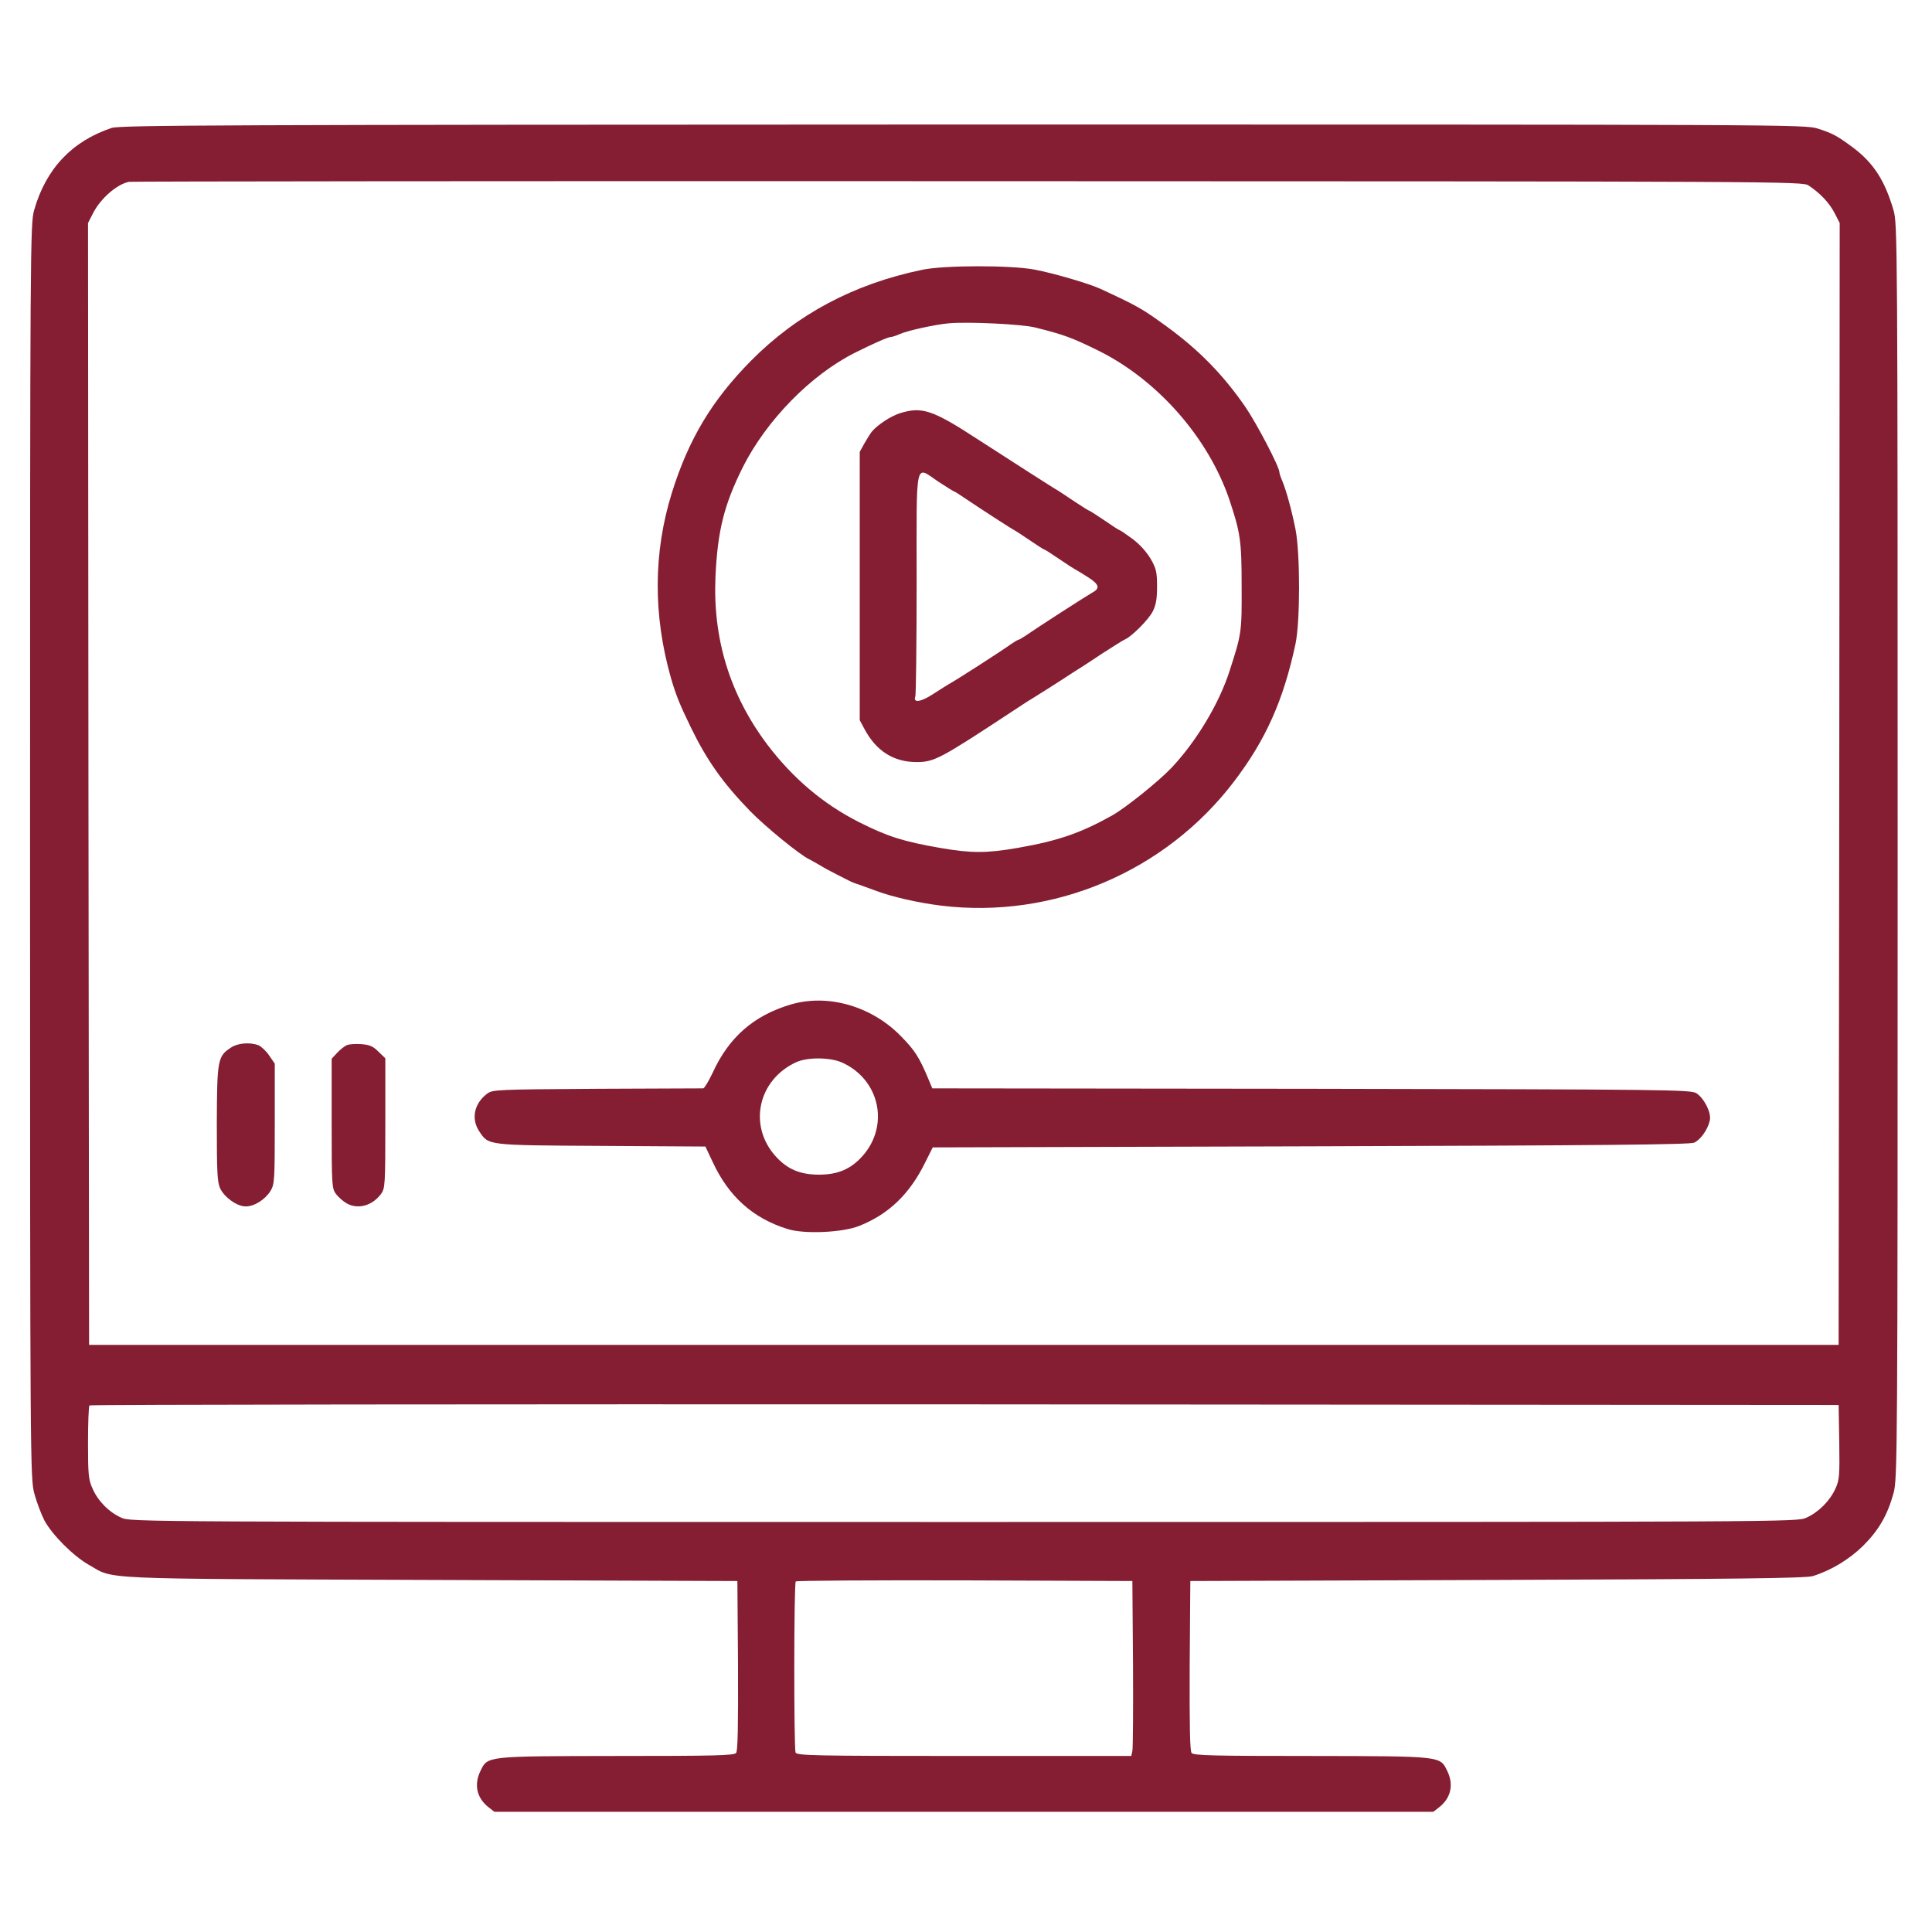 <?xml version="1.0" encoding="UTF-8" standalone="no"?> <svg xmlns="http://www.w3.org/2000/svg" version="1.0" width="900pt" height="900pt" viewBox="0 0 900 900" preserveAspectRatio="xMidYMid meet"><g transform="translate(0,900) scale(0.1,-0.1)" fill="#851E32" stroke="none"><path d="M520 8404 c-185 -62 -306 -190 -361 -383 -18 -64 -19 -161 -19 -2986 0 -2859 1 -2922 20 -2993 11 -40 32 -96 47 -125 37 -68 134 -165 206 -206 123 -70 10 -65 1592 -71 l1430 -5 3 -394 c1 -282 -1 -398 -9 -407 -9 -12 -108 -14 -558 -14 -611 -1 -599 0 -633 -70 -31 -64 -17 -126 38 -169 l27 -21 2187 0 2187 0 27 21 c55 43 69 105 38 169 -34 70 -22 69 -633 70 -450 0 -549 2 -558 14 -8 9 -10 125 -9 407 l3 394 1430 5 c1111 4 1439 8 1470 18 86 27 170 78 235 142 73 73 113 143 141 245 18 68 19 165 19 2990 0 2840 -1 2922 -19 2985 -41 140 -93 220 -188 292 -76 56 -94 66 -165 89 -59 19 -139 19 -3982 19 -3466 -1 -3926 -3 -3966 -16z m7905 -268 c53 -35 96 -80 121 -128 l24 -47 -2 -2613 -3 -2613 -4075 0 -4075 0 -3 2613 -2 2613 24 47 c35 68 111 134 167 145 13 2 1772 4 3909 3 3820 -1 3886 -1 3915 -20z m143 -5854 c2 -155 1 -176 -18 -217 -26 -57 -78 -109 -135 -135 -44 -20 -54 -20 -3925 -20 -3871 0 -3881 0 -3925 20 -58 26 -109 78 -134 136 -19 41 -21 67 -21 214 0 91 3 170 7 173 3 4 1838 6 4077 5 l4071 -3 3 -173z m-3290 -1032 c1 -212 0 -395 -3 -407 l-5 -23 -779 0 c-701 0 -779 2 -785 16 -8 22 -8 789 1 797 3 4 358 6 787 5 l781 -3 3 -385z"></path><path d="M4295 7743 c-318 -66 -582 -207 -796 -423 -183 -185 -291 -366 -369 -615 -87 -279 -88 -571 -4 -865 23 -79 41 -123 93 -230 74 -152 148 -257 275 -388 71 -73 234 -206 276 -225 8 -4 31 -17 50 -28 19 -12 53 -30 75 -41 22 -11 49 -25 59 -30 11 -6 31 -14 45 -18 14 -5 50 -18 80 -29 76 -29 200 -57 307 -70 521 -63 1043 158 1363 579 147 193 230 378 286 641 22 105 22 420 0 533 -19 94 -42 177 -61 224 -8 18 -14 37 -14 42 0 25 -105 226 -159 305 -103 149 -215 264 -366 374 -115 84 -137 96 -310 176 -52 24 -216 72 -305 89 -110 21 -423 21 -525 -1z m529 -269 c136 -34 172 -48 296 -109 274 -137 508 -404 606 -690 52 -156 58 -192 58 -405 1 -215 0 -222 -56 -395 -49 -153 -155 -329 -271 -452 -61 -64 -212 -185 -275 -221 -148 -83 -253 -119 -442 -152 -145 -25 -215 -25 -360 0 -172 30 -245 53 -378 120 -168 85 -309 205 -428 362 -174 232 -254 492 -241 783 10 213 40 333 127 508 110 219 318 432 525 535 86 43 152 72 164 72 6 0 25 6 43 14 39 17 164 44 228 50 91 8 344 -4 404 -20z"></path><path d="M4192 7075 c-42 -13 -104 -54 -130 -85 -7 -8 -22 -33 -35 -55 l-22 -40 0 -625 0 -625 22 -41 c55 -103 136 -154 243 -154 82 0 110 15 450 239 46 31 89 58 95 61 5 3 37 23 70 44 33 21 83 53 110 71 28 17 91 58 140 91 50 32 97 62 105 65 32 14 109 91 129 129 16 31 21 59 21 118 0 67 -4 84 -30 129 -19 32 -51 68 -85 93 -30 22 -56 40 -59 40 -3 0 -34 20 -70 45 -37 25 -68 45 -70 45 -3 0 -33 19 -68 42 -35 24 -71 47 -80 53 -19 10 -247 157 -371 237 -213 139 -262 155 -365 123z m181 -320 c38 -25 71 -45 73 -45 2 0 23 -13 46 -29 65 -44 222 -146 232 -150 4 -2 37 -23 72 -47 35 -24 66 -44 69 -44 3 0 34 -20 69 -44 35 -24 68 -45 72 -47 5 -2 32 -19 61 -37 55 -35 59 -53 19 -74 -22 -12 -261 -166 -308 -199 -15 -10 -30 -19 -33 -19 -3 0 -18 -9 -33 -19 -53 -38 -262 -172 -292 -188 -8 -5 -41 -25 -73 -46 -58 -38 -95 -43 -83 -11 3 9 6 247 6 530 0 591 -10 544 103 469z"></path><path d="M3685 4321 c-173 -51 -289 -152 -365 -318 -19 -40 -39 -73 -44 -73 -6 0 -229 -1 -496 -2 -467 -3 -486 -4 -511 -23 -61 -46 -75 -118 -36 -176 44 -65 32 -64 568 -67 l485 -3 34 -72 c74 -160 187 -262 348 -312 77 -25 256 -17 334 14 137 54 235 148 307 294 l36 72 1760 5 c1358 4 1766 8 1787 17 30 14 64 61 73 104 8 35 -26 102 -62 126 -26 17 -125 18 -1794 21 l-1766 2 -18 43 c-43 103 -64 135 -130 202 -137 139 -339 196 -510 146z m236 -270 c176 -78 224 -292 98 -435 -55 -62 -115 -88 -204 -88 -89 0 -149 26 -204 88 -126 143 -79 353 96 435 53 25 158 24 214 0z"></path><path d="M1076 4120 c-62 -40 -65 -57 -66 -353 0 -229 2 -274 16 -304 21 -42 78 -83 119 -83 40 0 90 32 115 72 19 31 20 51 20 313 l0 280 -26 38 c-14 21 -37 42 -50 48 -41 15 -97 10 -128 -11z"></path><path d="M1615 4131 c-11 -5 -31 -21 -45 -36 l-25 -27 0 -301 c0 -286 1 -303 20 -329 11 -14 32 -33 47 -42 53 -32 121 -14 163 42 19 26 20 43 20 329 l0 303 -32 31 c-25 25 -41 32 -80 35 -26 2 -57 0 -68 -5z"></path></g></svg> 